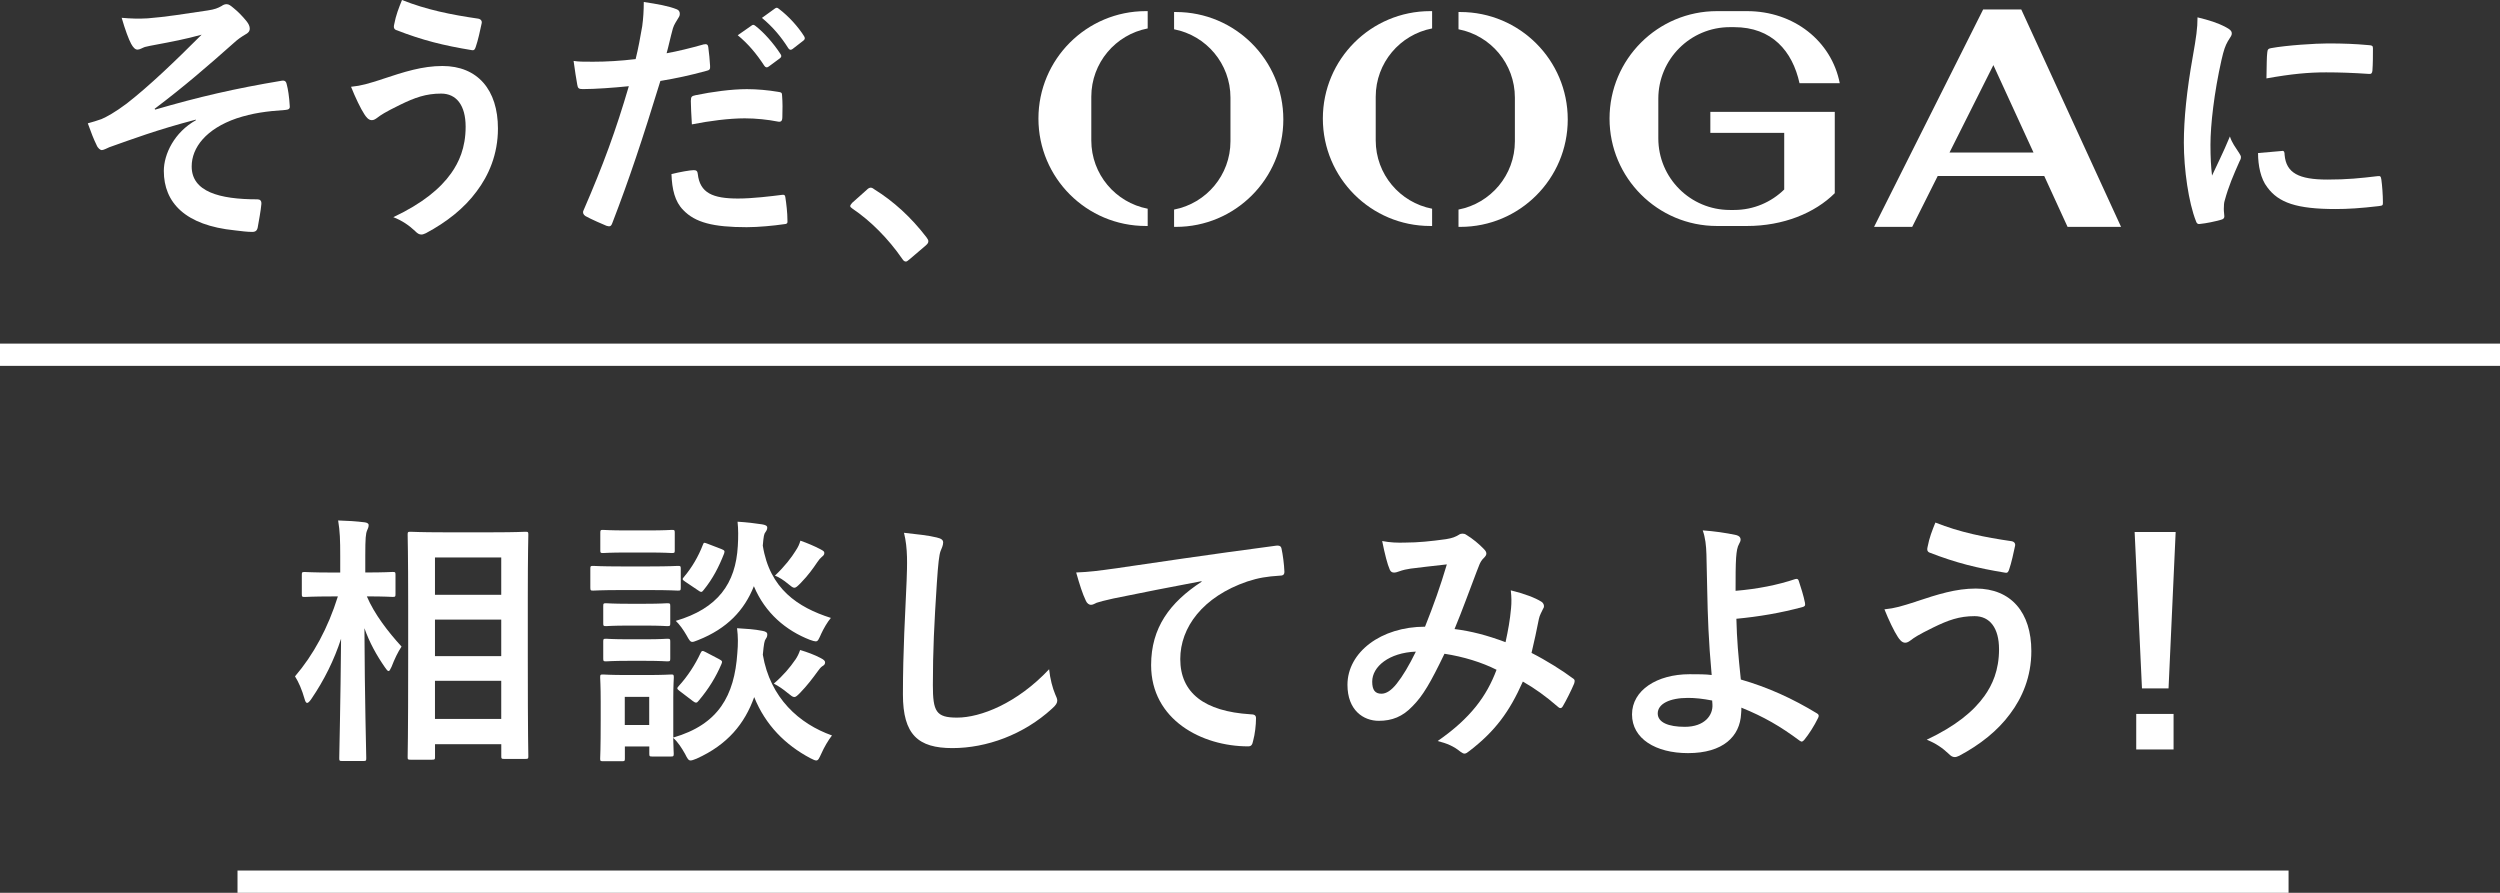 <?xml version="1.0" encoding="UTF-8"?>
<svg id="_レイヤー_7" data-name="レイヤー_7" xmlns="http://www.w3.org/2000/svg" viewBox="0 0 561.76 200.62">
  <rect x="0" y="0" width="561.76" height="200.62" fill="#333333" stroke="none"/>
  <defs>
    <style>
      .cls-1 {
        fill: #fff;
      }
    </style>
  </defs>
  <path class="cls-1" d="M194.77,42.64c.41-.41.71-.47.89-.47s.41.06.77.35c4.37,2.72,8.27,6.26,11.76,10.81.35.47.41.65.41.89,0,.3-.12.53-.59.95l-3.6,3.07c-.41.35-.65.53-.83.53-.3,0-.53-.12-.83-.59-3.13-4.55-7.15-8.57-11.17-11.28-.35-.24-.53-.41-.53-.59s.12-.35.41-.71l3.31-2.95Z"/>
  <g>
    <g>
      <path class="cls-1" d="M44.01,26.88c-8.8,2.3-14.42,4.43-19.44,6.2-.41.18-1.3.65-1.71.65-.3,0-.89-.41-1.18-1.18-.59-1.18-1.24-2.84-1.95-4.84,1.3-.35,1.83-.53,3.07-.95,1.12-.47,3.07-1.54,5.67-3.49,5.08-3.96,10.63-9.28,16.84-15.48-3.6,1-6.79,1.6-10.52,2.3-.89.18-1.36.24-2.25.47-.53.18-1.12.59-1.65.59s-1-.53-1.42-1.3c-.53-.95-1.36-3.19-2.13-5.85,1.95.18,3.9.24,5.85.12,3.96-.3,8.27-1,13.47-1.77,1.6-.24,2.3-.53,3.13-1,.41-.3.77-.41,1.12-.41.53,0,.89.3,1.6.89.89.71,2.01,1.83,2.9,2.95.47.59.71,1.12.71,1.65,0,.59-.35,1-1.06,1.36-.89.53-1.65,1.06-2.42,1.77-6.14,5.44-11.17,9.81-17.9,14.89l.12.18c9.75-2.84,17.84-4.73,28.48-6.5.77-.12,1,.3,1.12.95.24.89.53,2.6.65,4.79.06.59-.3.77-.95.83-4.37.3-7.39.71-10.99,1.89-6.85,2.36-10.1,6.56-10.1,10.81,0,5.67,6.2,7.39,14.77,7.39.59,0,.95.3.89,1.06-.12,1.48-.59,3.9-.77,4.96-.12.95-.47,1.3-1.3,1.3-1.12,0-2.48-.18-3.9-.35-11.11-1.12-15.95-6.2-15.95-13.35,0-3.78,2.36-8.69,7.21-11.4v-.12Z"/>
      <path class="cls-1" d="M85.89,17.78c4.96-1.65,9.04-2.95,13.53-2.95,7.92,0,12.47,5.38,12.47,14.06,0,5.79-2.07,10.52-4.79,14.12-2.78,3.78-6.74,6.91-11.4,9.39-.41.18-.71.3-1,.3-.53,0-.89-.24-1.42-.77-1.3-1.24-2.9-2.36-4.9-3.13,6.5-3.07,10.52-6.38,13-9.87,1.71-2.42,3.25-5.67,3.25-10.46s-2.07-7.44-5.49-7.44-5.91.89-9.28,2.54c-3.49,1.71-4.31,2.3-5.02,2.84-.47.35-.83.59-1.3.59-.77,0-1.3-.77-1.65-1.3-.83-1.24-2.07-3.84-3.01-6.2,2.42-.24,3.84-.71,7.03-1.71ZM107.46,4.19c.65.12.89.59.77,1.06-.24,1.24-.89,4.08-1.3,5.2-.18.59-.35.89-.83.83-6.44-1.06-11.05-2.19-17.13-4.55-.3-.12-.59-.41-.41-1.18.41-2.19,1.06-3.78,1.77-5.55,5.49,2.19,11.05,3.31,17.13,4.19Z"/>
      <path class="cls-1" d="M158.2,9.98c.65-.18.89.12.95.59.18,1.3.35,3.01.41,4.25.06.77-.12.95-.89,1.12-3.66,1-6.68,1.65-10.28,2.25-4.02,13.12-7.03,22.16-10.81,31.96-.3.83-.65.77-1.3.59-.59-.24-3.49-1.48-4.73-2.19-.47-.3-.65-.77-.47-1.18,4.49-10.34,7.33-18.14,10.22-28-3.43.35-7.56.65-10.34.65-.89,0-1.12-.18-1.24-.95-.24-1.24-.53-3.25-.83-5.38,1.24.18,1.95.18,4.37.18,2.95,0,6.14-.18,9.57-.59.59-2.36,1.06-4.96,1.48-7.39.24-1.77.35-3.54.35-5.44,3.13.47,5.55.89,7.44,1.65.47.18.65.59.65.95,0,.24,0,.53-.3.95-.47.83-.95,1.42-1.24,2.36-.59,2.13-1,4.14-1.42,5.61,2.3-.41,5.49-1.18,8.39-2.01ZM155.9,38.23c.59,0,.83.24.89.83.47,4.31,3.37,5.55,9.04,5.55,3.31,0,7.56-.53,9.93-.83.47-.06.65.06.71.53.24,1.54.47,3.54.47,5.14.06.71,0,.89-.95.95-2.01.3-5.55.65-8.21.65-7.56,0-11.58-1.06-14.24-3.84-1.89-1.89-2.54-4.67-2.66-8.09,1.83-.47,4.25-.89,5.02-.89ZM155.25,22.57c0-.83.18-1,1.06-1.18,3.72-.77,8.09-1.36,11.52-1.36,2.3,0,4.84.24,6.91.59.83.12,1,.18,1,.89.12,1.48.12,3.13.06,4.73,0,1-.3,1.24-1.12,1.06-2.07-.41-4.79-.71-7.33-.71-3.54,0-8.04.59-11.88,1.36-.12-2.07-.24-4.19-.24-5.38ZM168.9,5.73c.3-.24.53-.18.89.12,1.83,1.42,3.96,3.78,5.61,6.32.24.35.24.65-.18.95l-2.48,1.83c-.41.3-.71.24-1-.18-1.77-2.72-3.66-4.96-5.97-6.85l3.13-2.19ZM174.16,1.89c.35-.24.53-.18.89.12,2.19,1.65,4.31,4.02,5.61,6.09.24.35.3.71-.18,1.06l-2.36,1.83c-.47.35-.77.18-1-.18-1.6-2.54-3.49-4.79-5.91-6.79l2.95-2.13Z"/>
      <path class="cls-1" d="M500.13,6.09c1,.53,1.36.89,1.36,1.42,0,.41-.12.59-.89,1.77-.59,1.06-.89,1.89-1.42,4.19-1.65,7.33-2.48,14.59-2.48,19.08,0,2.9.12,4.84.35,6.91,1.24-2.72,2.3-4.67,4.02-8.8.47,1.48,1.24,2.42,2.07,3.72.18.3.41.65.41.89,0,.41-.12.65-.3.95-1.36,3.07-2.48,5.61-3.37,8.92-.12.35-.18,1-.18,1.83,0,.71.12,1.18.12,1.65,0,.41-.24.65-.77.77-1.48.41-3.13.77-4.84.95-.41.06-.65-.24-.77-.65-1.65-4.14-2.72-11.64-2.72-17.61,0-5.32.65-11.76,2.01-19.38.77-4.37,1.06-6.32,1.06-8.8,2.66.65,4.55,1.24,6.32,2.19ZM512.77,33.91c.47-.06.59.24.59.89.35,4.08,3.19,5.55,9.63,5.55,4.43,0,7.33-.3,11.28-.77.59-.06.71,0,.83.77.18,1.24.35,3.54.35,5.08,0,.71,0,.77-1,.89-4.02.47-6.85.65-9.63.65-8.74,0-12.82-1.42-15.36-4.9-1.48-1.89-2.07-4.9-2.07-7.68l5.38-.47ZM509.46,11.82c.06-.71.24-.89.83-1,3.49-.65,10.1-1.06,12.82-1.06,3.54,0,6.26.12,8.74.35,1.24.06,1.36.18,1.36.77,0,1.77,0,3.37-.12,5.02-.06.53-.24.77-.77.71-3.54-.24-6.62-.35-9.63-.35-3.96,0-7.8.35-13.41,1.36.06-3.31.06-4.79.18-5.79Z"/>
      <g>
        <path class="cls-1" d="M464.6,50.98h12.01l-22.42-48.85h-8.57l-24.51,48.85h8.57l5.73-11.43h23.94l5.24,11.43ZM438.06,34.28l9.86-19.65,9.02,19.65h-18.88Z"/>
        <path class="cls-1" d="M257.89,46.9c-7.22-1.39-12.67-7.73-12.67-15.35v-9.81c0-7.62,5.45-13.96,12.67-15.35v-3.89h-.41c-13.33,0-24.14,10.81-24.14,24.14h0c0,13.33,10.81,24.14,24.14,24.14h.41v-3.89Z"/>
        <path class="cls-1" d="M264.23,2.69h-.41v3.89c7.22,1.39,12.67,7.73,12.67,15.35v9.81c0,7.62-5.45,13.96-12.67,15.35v3.89h.41c13.33,0,24.14-10.81,24.14-24.14h0c0-13.33-10.81-24.14-24.14-24.14Z"/>
        <path class="cls-1" d="M321.8,46.9c-7.22-1.39-12.67-7.73-12.67-15.35v-9.81c0-7.62,5.45-13.96,12.67-15.35v-3.89h-.41c-13.33,0-24.14,10.81-24.14,24.14h0c0,13.33,10.81,24.14,24.14,24.14h.41v-3.89Z"/>
        <path class="cls-1" d="M328.14,2.69h-.41v3.89c7.22,1.39,12.67,7.73,12.67,15.35v9.81c0,7.62-5.45,13.96-12.67,15.35v3.89h.41c13.33,0,24.14-10.81,24.14-24.14h0c0-13.33-10.81-24.14-24.14-24.14Z"/>
        <path class="cls-1" d="M384.32,25.12v4.74h16.6v12.72c-2.9,2.84-6.87,4.6-11.26,4.6h-.94c-8.89,0-16.09-7.2-16.09-16.09v-8.9c0-8.89,7.2-16.09,16.09-16.09h.94c8.52,0,13.11,5.39,14.7,12.6h9.04c-1.84-9.45-10.29-16.2-20.84-16.2h-6.75c-13.33,0-24.14,10.81-24.14,24.14h0c0,13.33,10.81,24.14,24.14,24.14h6.75c8.15,0,15.25-2.91,19.72-7.37v-18.28h-27.97Z"/>
      </g>
    </g>
    <rect class="cls-1" y="77.21" width="561.76" height="5"/>
    <g>
      <path class="cls-1" d="M76.88,171c-.59,0-.65-.06-.65-.65,0-1.06.3-12.76.41-26.82-1.54,4.73-3.78,9.28-6.68,13.53-.41.59-.71.89-.95.89s-.41-.3-.59-.95c-.53-1.89-1.3-3.72-2.13-5.02,4.14-4.84,7.39-10.81,9.63-17.96h-1.36c-4.31,0-5.73.12-6.09.12-.59,0-.65-.06-.65-.65v-4.31c0-.59.06-.65.65-.65.35,0,1.77.12,6.09.12h1.89v-3.66c0-3.66-.06-5.55-.47-8.04,2.13.06,4.02.18,5.91.41.59.06.95.3.95.59,0,.53-.18.83-.35,1.24-.3.71-.41,1.65-.41,5.73v3.72c4.37,0,5.79-.12,6.14-.12.59,0,.65.06.65.65v4.31c0,.59-.06.65-.65.65-.35,0-1.71-.12-5.79-.12,1.71,4.02,4.79,7.98,7.8,11.28-.83,1.24-1.54,2.72-2.25,4.55-.3.65-.47.95-.65.95-.24,0-.47-.3-.83-.83-1.89-2.72-3.49-5.61-4.61-8.8.06,15.66.41,28.12.41,29.19,0,.59-.06.65-.65.65h-4.79ZM92.25,170.71c-.59,0-.65-.06-.65-.59,0-.35.12-4.25.12-22.33v-11.64c0-11.7-.12-15.6-.12-16.01,0-.59.06-.65.65-.65.41,0,2.19.12,7.27.12h11.34c5.08,0,6.85-.12,7.21-.12.59,0,.65.06.65.65,0,.35-.12,4.31-.12,14.06v13.53c0,17.96.12,21.86.12,22.21,0,.53-.06.59-.65.59h-4.84c-.53,0-.59-.06-.59-.59v-2.72h-14.89v2.9c0,.53-.06.59-.71.59h-4.79ZM97.74,133.66h14.89v-8.39h-14.89v8.39ZM112.63,147.43v-8.21h-14.89v8.21h14.89ZM112.63,161.55v-8.57h-14.89v8.57h14.89Z"/>
      <path class="cls-1" d="M146.06,127.28c4.49,0,5.91-.12,6.26-.12.59,0,.65.06.65.65v4.19c0,.65-.06.71-.65.71-.35,0-1.77-.12-6.26-.12h-6.56c-4.43,0-5.91.12-6.2.12-.59,0-.65-.06-.65-.71v-4.19c0-.59.06-.65.65-.65.3,0,1.77.12,6.2.12h6.56ZM151.26,165.74c10.22-2.95,13.77-9.45,14.42-18.97.18-2.07.18-3.66-.06-5.61,2.07.12,3.96.24,5.67.59.71.12,1.12.35,1.12.77s-.06.65-.35,1.06-.41,1-.65,3.54c1.65,9.75,8.21,15.54,15.54,18.14-.83,1.06-1.77,2.66-2.42,4.14-.47,1-.65,1.48-1.12,1.48-.3,0-.65-.18-1.36-.53-5.55-2.95-10.04-7.39-12.58-13.71-2.13,5.97-5.97,10.69-12.94,13.83-.65.24-1,.41-1.36.41-.47,0-.71-.41-1.24-1.48-.77-1.36-1.6-2.66-2.66-3.6.06,2.54.12,3.31.12,3.54,0,.59-.06.65-.59.65h-4.25c-.59,0-.65-.06-.65-.65v-1.6h-5.49v2.72c0,.53-.06.59-.65.59h-4.25c-.59,0-.65-.06-.65-.59,0-.41.12-1.77.12-8.92v-3.78c0-3.72-.12-5.14-.12-5.55,0-.59.06-.65.65-.65.35,0,1.6.12,5.38.12h4.49c3.78,0,5.02-.12,5.44-.12.53,0,.59.06.59.65,0,.35-.12,1.77-.12,4.55v8.98ZM145.65,119.19c3.78,0,4.96-.12,5.32-.12.59,0,.65.06.65.65v3.96c0,.53-.06.59-.65.59-.35,0-1.54-.12-5.32-.12h-4.79c-3.84,0-5.02.12-5.38.12-.53,0-.59-.06-.59-.59v-3.96c0-.59.06-.65.59-.65.35,0,1.54.12,5.38.12h4.79ZM145,135.67c3.49,0,4.55-.12,4.9-.12.65,0,.71.06.71.65v3.84c0,.59-.06.65-.71.65-.35,0-1.42-.12-4.9-.12h-3.78c-3.6,0-4.67.12-5.02.12-.59,0-.65-.06-.65-.65v-3.84c0-.59.06-.65.65-.65.35,0,1.42.12,5.02.12h3.78ZM145,143.65c3.49,0,4.55-.12,4.9-.12.65,0,.71.06.71.65v3.78c0,.59-.06.65-.71.65-.35,0-1.42-.12-4.9-.12h-3.78c-3.6,0-4.67.12-5.02.12-.59,0-.65-.06-.65-.65v-3.78c0-.59.06-.65.65-.65.35,0,1.42.12,5.02.12h3.78ZM140.39,156.59v6.32h5.49v-6.32h-5.49ZM184.46,142.58c-.53,1.12-.65,1.54-1.18,1.54-.24,0-.65-.12-1.3-.35-5.32-2.07-10.04-5.97-12.58-12.05-2.13,5.38-5.97,9.51-12.53,12.11-.65.24-1,.41-1.3.41-.47,0-.71-.41-1.3-1.48-.71-1.24-1.6-2.48-2.42-3.25,9.45-2.78,13.47-8.39,13.94-16.84.12-2.01.12-3.78-.06-5.44,2.07.12,3.9.35,5.49.59.71.12,1.18.3,1.18.71s-.12.65-.41,1.06c-.3.35-.41.89-.59,3.01,1.54,9.69,7.86,13.88,15.3,16.25-.77.89-1.65,2.42-2.25,3.72ZM152.74,155.29c-.71-.53-.65-.65-.24-1.12,2.01-2.19,3.72-4.84,4.9-7.39.3-.59.41-.65,1.18-.24l2.95,1.54c.77.41.83.53.59,1.12-1.24,2.9-2.84,5.55-5.14,8.27-.24.3-.35.41-.59.41-.18,0-.41-.12-.71-.35l-2.95-2.25ZM153.98,130.71c-.71-.47-.71-.59-.3-1.06,1.77-2.07,3.25-4.61,4.25-7.21.24-.65.3-.53,1.12-.24l3.07,1.18c.71.3.77.41.59,1-1.18,3.01-2.54,5.67-4.61,8.21-.24.3-.35.41-.53.41s-.41-.12-.71-.35l-2.9-1.95ZM178.67,148.31c.53-.77.83-1.42,1.12-2.25,1.6.47,3.19,1.06,4.55,1.77.83.41,1.06.71,1.06,1,0,.47-.24.65-.65.89-.35.24-.71.71-1,1.12-1.12,1.54-2.36,3.19-3.96,4.84-.59.59-.95.95-1.3.95-.41,0-.77-.35-1.54-.95-1-.83-1.95-1.48-3.07-2.07,2.13-1.83,3.66-3.66,4.79-5.32ZM178.79,123.74c.53-.77.83-1.42,1.06-2.25,1.54.53,3.19,1.24,4.43,1.89.77.41.95.53.95.89,0,.41-.24.59-.59.89-.3.24-.65.65-1,1.18-1,1.48-2.01,2.9-3.72,4.67-.71.71-1.06,1.06-1.42,1.06s-.71-.3-1.36-.83c-1.06-.89-2.07-1.54-3.01-1.89,2.25-2.13,3.72-4.08,4.67-5.61Z"/>
      <path class="cls-1" d="M210.51,120.78c1,.24,1.42.53,1.42,1.12,0,.65-.35,1.36-.59,1.95-.3.83-.53,2.66-.83,7.21-.59,9.1-.89,15.12-.89,22.86,0,5.97.71,7.33,5.44,7.33,5.26,0,13.47-3.19,20.68-10.87.24,2.25.77,4.19,1.36,5.61.3.65.47,1.06.47,1.42,0,.53-.24,1-1.18,1.83-6.38,5.85-14.71,8.86-22.39,8.86s-11.11-3.01-11.11-12.05c0-9.93.53-18.43.83-25.52.12-3.49.3-7.27-.59-10.81,2.72.3,5.55.59,7.39,1.06Z"/>
      <path class="cls-1" d="M270,130.59c-7.21,1.36-13.53,2.6-19.85,3.9-2.25.53-2.84.65-3.72.95-.41.18-.83.47-1.3.47-.41,0-.89-.35-1.12-.89-.77-1.6-1.42-3.66-2.19-6.38,3.01-.12,4.79-.35,9.39-1,7.27-1.06,20.27-3.01,35.51-5.02.89-.12,1.18.24,1.24.65.3,1.36.59,3.54.65,5.2,0,.71-.35.89-1.12.89-2.78.18-4.67.47-7.21,1.3-10.04,3.43-15.07,10.34-15.07,17.43,0,7.62,5.44,11.76,15.72,12.41.95,0,1.3.24,1.3.89,0,1.54-.24,3.6-.65,5.08-.18.89-.41,1.24-1.12,1.24-10.4,0-21.8-5.97-21.8-18.26,0-8.39,4.19-14.06,11.34-18.73v-.12Z"/>
      <path class="cls-1" d="M339.54,136.67c.12-1.3.12-2.42-.06-4.02,3.07.77,5.44,1.65,6.85,2.54.53.3.83,1.06.41,1.6-.35.77-.77,1.42-.95,2.3-.47,2.48-1.06,5.08-1.65,7.62,3.37,1.71,7.03,4.02,9.22,5.67.59.35.53.65.35,1.24-.59,1.42-1.83,3.9-2.54,5.08-.18.3-.35.41-.53.41-.24,0-.47-.18-.71-.41-2.6-2.25-4.96-3.96-7.74-5.55-3.01,6.79-6.2,11.11-11.93,15.54-.53.41-.83.65-1.18.65-.24,0-.47-.12-.89-.41-1.6-1.3-3.07-1.89-5.14-2.42,7.39-5.14,10.99-10.04,13.23-16.01-3.25-1.65-7.44-2.95-11.7-3.6-3.13,6.5-4.84,9.45-7.21,11.82-2.19,2.3-4.55,3.25-7.56,3.25-3.43,0-7.03-2.36-7.03-8.09,0-7.33,7.56-13.06,17.43-13.06,1.95-4.9,3.43-9.04,4.9-14-3.25.35-6.2.71-8.15.95-.83.12-1.71.3-2.66.65-.3.12-.71.24-1.06.24-.47,0-.77-.24-.95-.65-.53-1.18-1.12-3.49-1.71-6.44,1.77.35,3.43.41,5.2.35,2.84,0,5.79-.3,9.16-.77,1.48-.24,2.13-.53,2.9-1,.24-.18.53-.24.77-.24.3,0,.59.06.83.24,1.48.89,2.9,2.07,4.02,3.25.35.35.53.65.53,1s-.24.65-.59,1c-.89.83-1.12,1.95-1.6,3.07-1.54,4.02-3.19,8.63-4.96,12.88,3.72.47,7.21,1.36,11.46,2.95.59-2.72,1-4.96,1.24-7.62ZM308.34,153.16c0,1.89.65,2.72,2.07,2.72,1.12,0,2.25-.77,3.43-2.25,1.36-1.71,2.78-4.08,4.31-7.21-6.03.24-9.81,3.37-9.81,6.74Z"/>
      <path class="cls-1" d="M403.46,130.12c.35-.12.59,0,.71.35.47,1.42,1.12,3.43,1.42,5.02.12.65-.12.77-.47.89-4.96,1.36-9.98,2.19-14.95,2.66.12,4.79.41,8.04,1,13.65,6.14,1.77,11.58,4.25,17.13,7.62.41.24.47.53.24,1-.89,1.83-2.07,3.66-3.13,4.96-.35.35-.53.53-1,.18-4.37-3.25-8.04-5.38-13.12-7.44,0,.35,0,.89-.06,1.36-.24,5.08-4.02,8.86-11.93,8.86-7.27,0-12.58-3.25-12.58-8.69s5.61-9.04,12.94-9.04c1.89,0,3.66,0,4.96.18-.71-7.74-.89-13.35-1-18.97-.06-2.13-.12-5.14-.18-8.15-.06-1.95-.24-3.72-.83-5.38,2.54.18,5.08.53,7.56,1.06.65.18.95.53.95,1,0,.3-.12.59-.3.89-.47.83-.59,1.71-.71,3.19-.12,1.77-.12,4.37-.12,7.44,4.9-.41,9.45-1.3,13.47-2.66ZM384.73,157.41c-2.13-.41-3.78-.59-5.44-.59-4.14,0-6.79,1.36-6.79,3.49,0,2.01,2.36,3.01,6.09,3.01,4.43,0,6.38-2.6,6.2-5.08l-.06-.83Z"/>
      <path class="cls-1" d="M430.45,135.2c4.96-1.65,9.04-2.95,13.53-2.95,7.92,0,12.47,5.38,12.47,14.06,0,5.79-2.07,10.52-4.79,14.12-2.78,3.78-6.74,6.91-11.4,9.39-.41.18-.71.3-1,.3-.53,0-.89-.24-1.42-.77-1.3-1.24-2.9-2.36-4.9-3.13,6.5-3.07,10.52-6.38,13-9.87,1.71-2.42,3.25-5.67,3.25-10.46s-2.07-7.44-5.49-7.44-5.91.89-9.28,2.54c-3.49,1.71-4.31,2.3-5.02,2.84-.47.35-.83.59-1.3.59-.77,0-1.3-.77-1.65-1.3-.83-1.24-2.07-3.84-3.01-6.2,2.42-.24,3.84-.71,7.03-1.71ZM452.02,121.61c.65.12.89.59.77,1.06-.24,1.24-.89,4.08-1.3,5.2-.18.59-.35.89-.83.83-6.44-1.06-11.05-2.19-17.13-4.55-.3-.12-.59-.41-.41-1.18.41-2.19,1.06-3.78,1.77-5.55,5.49,2.19,11.05,3.31,17.13,4.19Z"/>
      <path class="cls-1" d="M487.28,154.69h-5.97l-1.65-35.15h9.22l-1.6,35.15ZM488.41,160.43v7.98h-8.39v-7.98h8.39Z"/>
    </g>
    <rect class="cls-1" x="53.37" y="195.62" width="460.88" height="5"/>
  </g>
</svg>